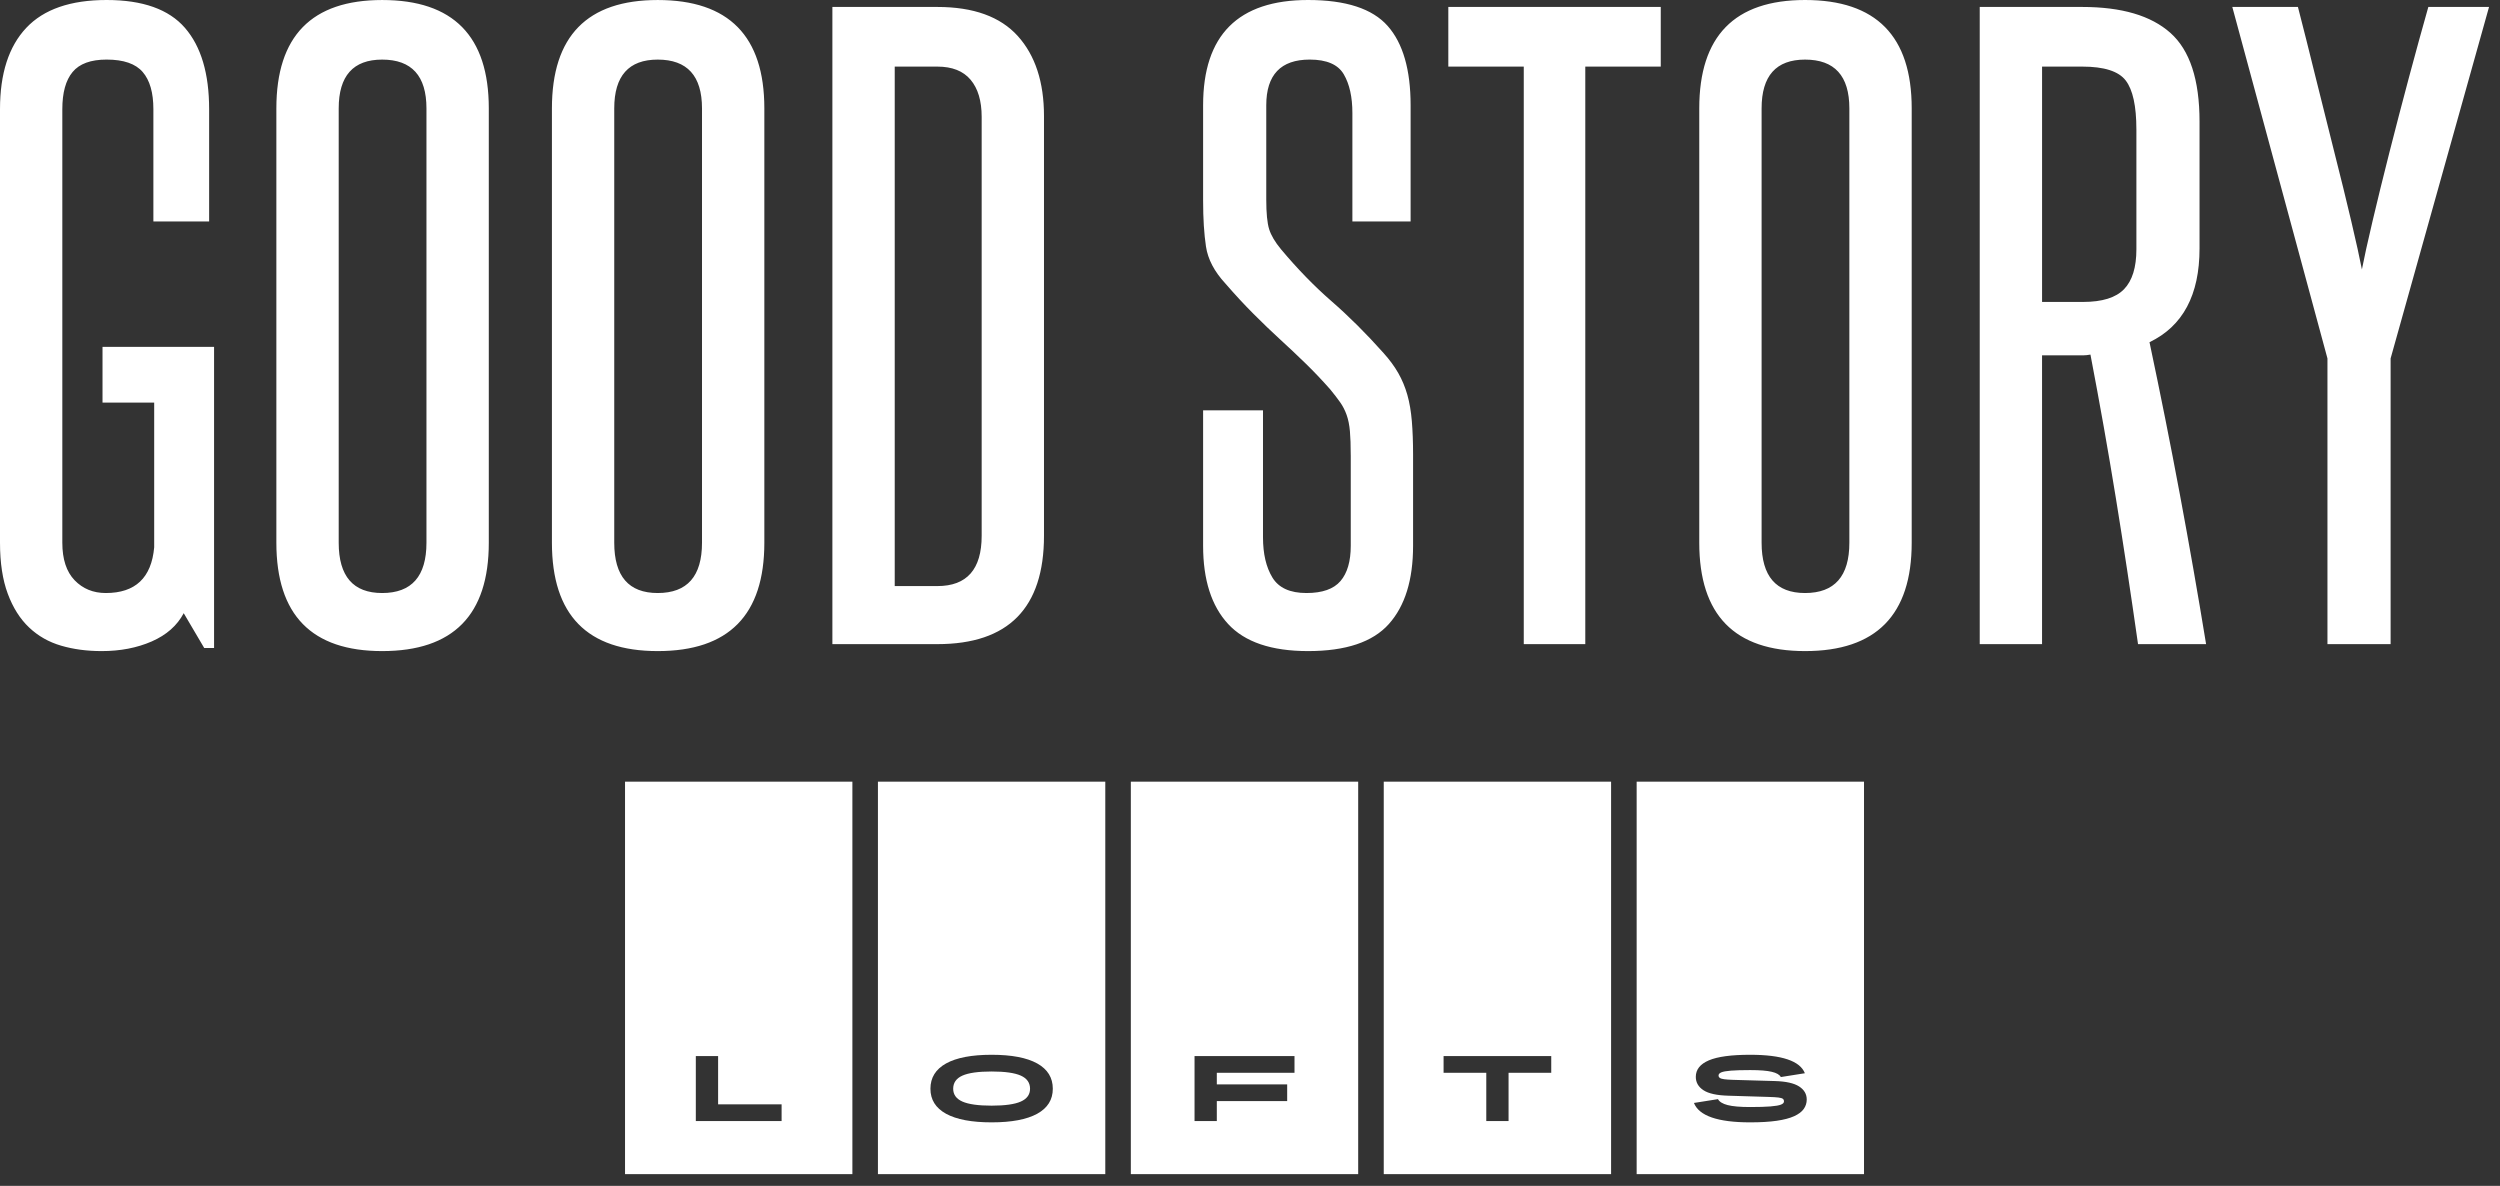 <svg width="156" height="74" viewBox="0 0 156 74" fill="none" xmlns="http://www.w3.org/2000/svg">
<rect x="0" y="0" width="156" height="74" fill="#333333" stroke="none"/>
<path fill-rule="evenodd" clip-rule="evenodd" d="M39.002 48.776H53.189V73.266H39.002V48.776ZM43.419 69.954V65.899H44.81V68.911H48.772V69.954H43.419Z" fill="white"/>
<path fill-rule="evenodd" clip-rule="evenodd" d="M54.783 48.776H68.97V73.266H54.783V48.776ZM61.877 70.035C60.633 70.035 59.686 69.856 59.036 69.5C58.385 69.142 58.059 68.622 58.059 67.938C58.059 67.247 58.385 66.721 59.036 66.359C59.686 65.999 60.633 65.818 61.877 65.818C63.124 65.818 64.072 65.999 64.721 66.359C65.37 66.721 65.695 67.247 65.695 67.938C65.695 68.622 65.369 69.142 64.719 69.5C64.068 69.856 63.121 70.035 61.878 70.035H61.877ZM61.877 68.993C62.707 68.993 63.315 68.908 63.698 68.738C64.083 68.567 64.275 68.301 64.275 67.938C64.275 67.564 64.083 67.29 63.698 67.118C63.315 66.947 62.707 66.861 61.877 66.861C61.047 66.861 60.439 66.947 60.055 67.118C59.671 67.29 59.479 67.564 59.479 67.938C59.479 68.301 59.671 68.568 60.055 68.738C60.439 68.908 61.047 68.993 61.877 68.993Z" fill="white"/>
<path fill-rule="evenodd" clip-rule="evenodd" d="M70.564 48.776H84.751V73.266H70.564V48.776ZM74.539 69.954V65.899H80.777V66.942H75.929V67.666H80.32V68.708H75.929V69.954H74.539Z" fill="white"/>
<path fill-rule="evenodd" clip-rule="evenodd" d="M86.346 48.776H100.532V73.266H86.346V48.776ZM92.744 69.954V66.942H90.079V65.899H96.798V66.942H94.134V69.954H92.744Z" fill="white"/>
<path fill-rule="evenodd" clip-rule="evenodd" d="M102.127 48.776H116.314V73.266H102.127V48.776ZM105.702 68.824L107.202 68.586C107.291 68.753 107.492 68.876 107.804 68.957C108.117 69.038 108.586 69.079 109.211 69.079C109.752 69.079 110.176 69.066 110.483 69.041C110.79 69.016 111.007 68.979 111.132 68.928C111.257 68.878 111.32 68.812 111.32 68.731C111.32 68.658 111.297 68.603 111.251 68.567C111.205 68.53 111.112 68.503 110.973 68.485C110.834 68.468 110.625 68.455 110.348 68.448L107.851 68.372C107.132 68.352 106.614 68.239 106.296 68.03C105.977 67.822 105.818 67.543 105.818 67.196C105.818 66.74 106.09 66.397 106.635 66.165C107.179 65.933 108.039 65.818 109.212 65.818C111.186 65.818 112.323 66.202 112.624 66.97L111.124 67.208C111.047 67.061 110.859 66.952 110.562 66.881C110.265 66.809 109.814 66.773 109.212 66.773C108.694 66.773 108.293 66.785 108.007 66.808C107.721 66.832 107.521 66.867 107.407 66.916C107.294 66.964 107.237 67.029 107.237 67.11C107.237 67.171 107.263 67.222 107.315 67.26C107.367 67.299 107.458 67.327 107.587 67.344C107.717 67.362 107.897 67.374 108.129 67.382L110.747 67.457C111.439 67.477 111.944 67.589 112.262 67.793C112.581 67.998 112.74 68.27 112.74 68.61C112.74 68.826 112.678 69.022 112.555 69.198C112.431 69.374 112.231 69.524 111.955 69.65C111.679 69.776 111.316 69.871 110.866 69.937C110.416 70.002 109.865 70.035 109.212 70.035C107.192 70.035 106.022 69.631 105.702 68.825L105.702 68.824Z" fill="white"/>
<path d="M12.743 40.435L11.464 38.263C11.054 39.036 10.389 39.623 9.468 40.026C8.547 40.428 7.506 40.628 6.346 40.628C5.424 40.628 4.58 40.516 3.813 40.29C3.045 40.066 2.379 39.688 1.817 39.155C1.254 38.624 0.81 37.923 0.486 37.053C0.162 36.184 0 35.12 0 33.866V6.812C0 4.589 0.546 2.898 1.638 1.739C2.729 0.579 4.401 0 6.653 0C8.905 0 10.534 0.579 11.541 1.739C12.547 2.898 13.05 4.589 13.05 6.812V13.818H9.571V6.812C9.571 5.781 9.349 5.008 8.905 4.494C8.462 3.977 7.711 3.718 6.653 3.718C5.664 3.718 4.956 3.977 4.529 4.494C4.102 5.008 3.889 5.781 3.889 6.812V33.866C3.889 34.895 4.145 35.678 4.657 36.209C5.169 36.739 5.818 37.005 6.602 37.005C8.445 37.005 9.451 36.056 9.621 34.154V25.122H6.397V21.644H13.358V40.435H12.743V40.435ZM17.245 6.763C17.245 2.254 19.446 0.001 23.848 0.001C28.283 0.001 30.501 2.254 30.501 6.763V33.867C30.501 38.375 28.283 40.628 23.848 40.628C19.446 40.628 17.245 38.375 17.245 33.867V6.763ZM26.611 6.763C26.611 4.735 25.69 3.719 23.847 3.719C22.039 3.719 21.135 4.735 21.135 6.763V33.867C21.135 35.959 22.039 37.005 23.847 37.005C25.69 37.005 26.611 35.959 26.611 33.867V6.763ZM34.44 6.763C34.44 2.254 36.64 0.001 41.042 0.001C45.477 0.001 47.695 2.254 47.695 6.763V33.867C47.695 38.375 45.477 40.628 41.042 40.628C36.64 40.628 34.44 38.375 34.44 33.867V6.763ZM43.805 6.763C43.805 4.735 42.884 3.719 41.041 3.719C39.233 3.719 38.329 4.735 38.329 6.763V33.867C38.329 35.959 39.233 37.005 41.041 37.005C42.884 37.005 43.805 35.959 43.805 33.867V6.763ZM61.256 7.295C61.256 6.296 61.026 5.523 60.565 4.976C60.104 4.429 59.413 4.156 58.492 4.156H55.831V36.571H58.492C60.334 36.571 61.256 35.526 61.256 33.431V7.295L61.256 7.295ZM51.941 40.194V0.434H58.492C60.744 0.434 62.416 1.039 63.508 2.246C64.599 3.455 65.145 5.121 65.145 7.247V33.43C65.145 37.939 62.927 40.194 58.492 40.194H51.941ZM84.286 28.407C84.286 27.795 84.269 27.295 84.235 26.908C84.201 26.522 84.133 26.183 84.031 25.895C83.928 25.604 83.792 25.337 83.621 25.097C83.451 24.856 83.246 24.59 83.007 24.299C82.496 23.719 81.983 23.18 81.472 22.683C80.96 22.184 80.431 21.684 79.885 21.185C79.339 20.686 78.785 20.154 78.222 19.589C77.659 19.027 77.07 18.39 76.456 17.682C75.773 16.942 75.373 16.177 75.253 15.386C75.134 14.598 75.074 13.64 75.074 12.513V6.569C75.074 2.191 77.258 0 81.625 0C83.979 0 85.634 0.539 86.59 1.618C87.545 2.697 88.022 4.348 88.022 6.569V13.818H84.389V7.053C84.389 6.054 84.21 5.249 83.852 4.637C83.494 4.025 82.785 3.718 81.728 3.718C79.919 3.718 79.015 4.669 79.015 6.569V12.463C79.015 13.301 79.075 13.913 79.194 14.299C79.314 14.685 79.561 15.104 79.936 15.556C80.96 16.778 82.009 17.857 83.084 18.793C84.158 19.726 85.242 20.805 86.334 22.03C86.709 22.447 87.016 22.865 87.255 23.284C87.494 23.704 87.681 24.155 87.818 24.637C87.954 25.121 88.048 25.668 88.099 26.281C88.15 26.893 88.176 27.585 88.176 28.359V34.059C88.176 36.184 87.673 37.811 86.666 38.937C85.659 40.066 83.979 40.628 81.625 40.628C79.339 40.628 77.676 40.066 76.635 38.937C75.594 37.81 75.074 36.184 75.074 34.059V25.603H78.811V33.527C78.811 34.558 79.006 35.394 79.399 36.039C79.791 36.684 80.499 37.005 81.523 37.005C82.512 37.005 83.22 36.757 83.647 36.257C84.074 35.758 84.287 35.025 84.287 34.059V28.406L84.286 28.407ZM95.083 40.194V4.156H90.375V0.434H103.631V4.156H98.922V40.194H95.084H95.083ZM106.034 6.762C106.034 2.253 108.234 0 112.636 0C117.071 0 119.29 2.253 119.29 6.762V33.866C119.29 38.375 117.071 40.628 112.636 40.628C108.235 40.628 106.034 38.375 106.034 33.866V6.762ZM115.4 6.762C115.4 4.735 114.478 3.719 112.636 3.719C110.827 3.719 109.924 4.735 109.924 6.762V33.866C109.924 35.959 110.827 37.005 112.636 37.005C114.478 37.005 115.4 35.959 115.4 33.866V6.762ZM133.413 40.194C132.969 37.071 132.509 34.034 132.031 31.089C131.553 28.14 131.024 25.155 130.444 22.126C130.274 22.158 130.12 22.174 129.983 22.174C129.847 22.174 129.694 22.174 129.523 22.174H127.424V40.194H123.535V0.434H129.932C132.389 0.434 134.223 0.973 135.434 2.053C136.646 3.132 137.251 4.976 137.251 7.585V15.506C137.251 18.407 136.21 20.354 134.129 21.353C134.811 24.574 135.443 27.738 136.023 30.845C136.603 33.954 137.149 37.07 137.66 40.194H133.412L133.413 40.194ZM133.31 8.067C133.31 6.619 133.089 5.603 132.645 5.024C132.202 4.444 131.298 4.156 129.933 4.156H127.425V18.841H129.984C131.178 18.841 132.031 18.575 132.543 18.043C133.055 17.512 133.311 16.683 133.311 15.557V8.067H133.31ZM145.233 40.194V22.367L139.296 0.434H143.391C143.732 1.757 144.099 3.212 144.491 4.808C144.883 6.401 145.276 7.972 145.668 9.518C146.061 11.063 146.41 12.488 146.717 13.793C147.024 15.098 147.246 16.104 147.383 16.812C147.519 16.104 147.741 15.098 148.048 13.793C148.355 12.488 148.705 11.063 149.097 9.518C149.49 7.972 149.899 6.401 150.325 4.808C150.752 3.212 151.153 1.757 151.528 0.434H155.316L149.174 22.367V40.194H145.233Z" fill="white"/>
</svg>
